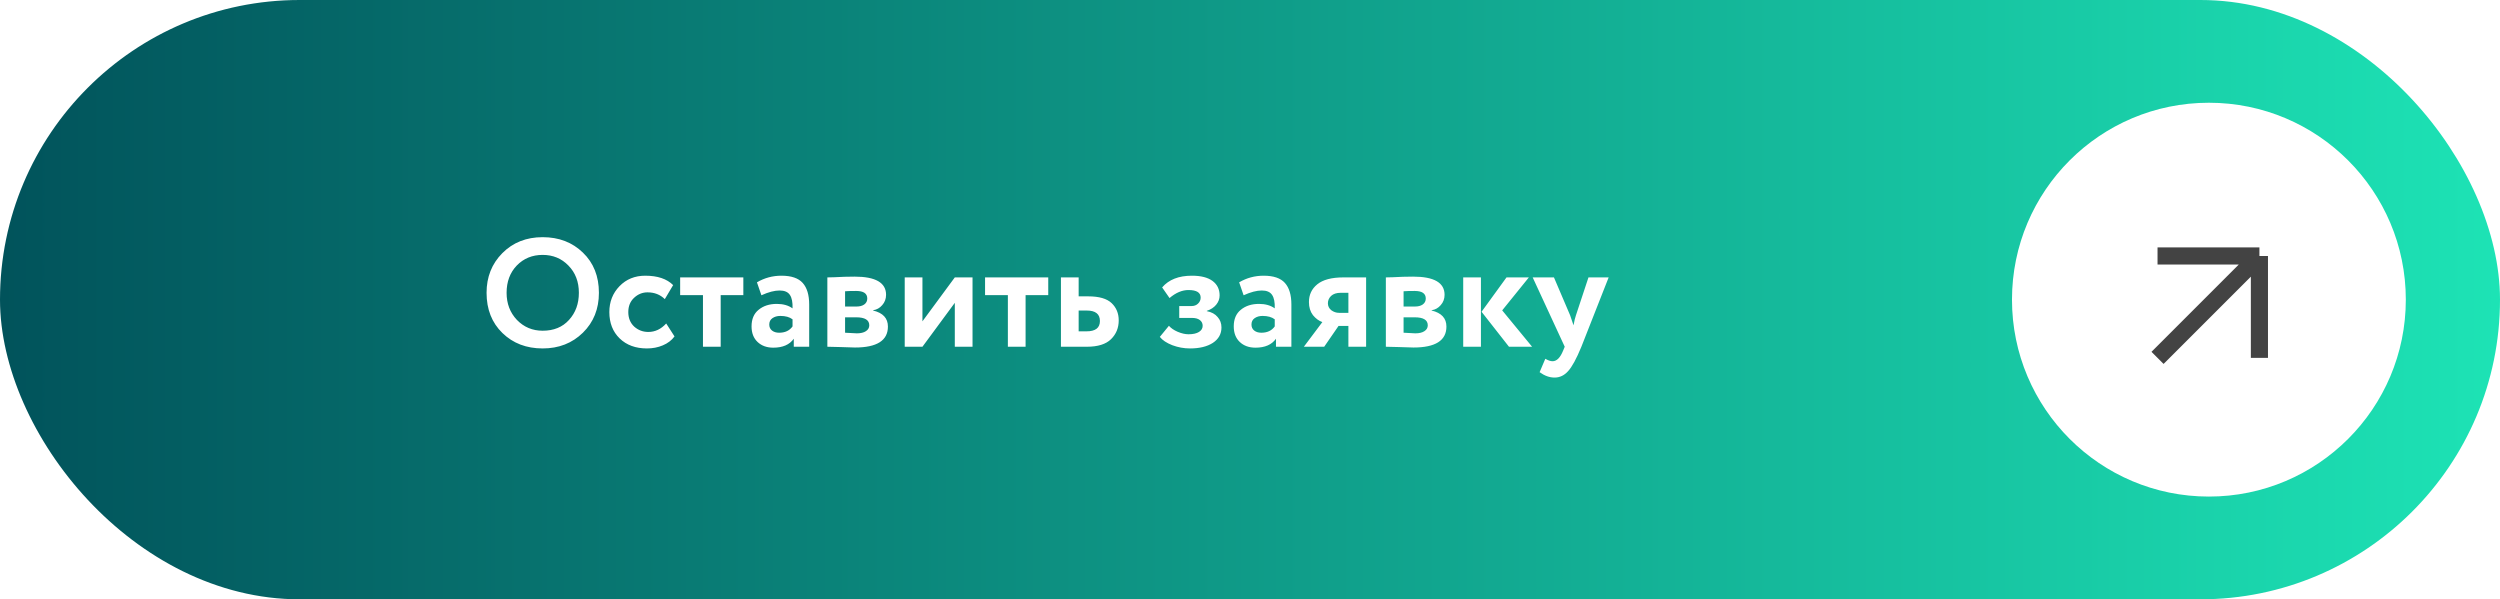 <?xml version="1.0" encoding="UTF-8"?> <svg xmlns="http://www.w3.org/2000/svg" width="292" height="70" viewBox="0 0 292 70" fill="none"><g filter="url(#filter0_i_356_244)"><rect width="292" height="70" rx="35" fill="url(#paint0_linear_356_244)"></rect><path d="M56.831 34.2C56.831 32.352 57.443 30.81 58.666 29.574C59.903 28.326 61.474 27.702 63.383 27.702C65.278 27.702 66.844 28.302 68.081 29.502C69.329 30.702 69.953 32.268 69.953 34.2C69.953 36.084 69.329 37.638 68.081 38.862C66.832 40.086 65.266 40.698 63.383 40.698C61.486 40.698 59.92 40.098 58.684 38.898C57.449 37.698 56.831 36.132 56.831 34.2ZM59.17 34.2C59.17 35.46 59.572 36.516 60.377 37.368C61.193 38.208 62.194 38.628 63.383 38.628C64.678 38.628 65.704 38.208 66.46 37.368C67.228 36.528 67.612 35.472 67.612 34.2C67.612 32.904 67.204 31.842 66.388 31.014C65.585 30.186 64.582 29.772 63.383 29.772C62.17 29.772 61.163 30.186 60.358 31.014C59.566 31.842 59.17 32.904 59.17 34.2ZM77.812 37.782L78.784 39.294C78.448 39.75 77.993 40.098 77.416 40.338C76.853 40.578 76.234 40.698 75.562 40.698C74.243 40.698 73.18 40.308 72.376 39.528C71.573 38.748 71.171 37.722 71.171 36.45C71.171 35.25 71.567 34.242 72.359 33.426C73.15 32.61 74.153 32.202 75.365 32.202C76.805 32.202 77.891 32.568 78.623 33.3L77.65 34.938C77.111 34.41 76.439 34.146 75.635 34.146C75.034 34.146 74.507 34.362 74.05 34.794C73.606 35.214 73.385 35.766 73.385 36.45C73.385 37.146 73.612 37.71 74.069 38.142C74.537 38.562 75.088 38.772 75.725 38.772C76.516 38.772 77.213 38.442 77.812 37.782ZM79.442 34.47V32.4H86.822V34.47H84.176V40.5H82.106V34.47H79.442ZM88.933 34.488L88.411 32.976C89.287 32.46 90.241 32.202 91.273 32.202C92.425 32.202 93.253 32.484 93.757 33.048C94.261 33.612 94.513 34.452 94.513 35.568V40.5H92.713V39.564C92.221 40.26 91.423 40.608 90.319 40.608C89.563 40.608 88.951 40.386 88.483 39.942C88.015 39.498 87.781 38.892 87.781 38.124C87.781 37.272 88.057 36.624 88.609 36.18C89.161 35.724 89.869 35.496 90.733 35.496C91.477 35.496 92.089 35.67 92.569 36.018C92.593 35.31 92.491 34.788 92.263 34.452C92.035 34.104 91.633 33.93 91.057 33.93C90.457 33.93 89.749 34.116 88.933 34.488ZM91.003 38.862C91.699 38.862 92.221 38.616 92.569 38.124V37.296C92.221 37.032 91.747 36.9 91.147 36.9C90.775 36.9 90.463 36.99 90.211 37.17C89.971 37.338 89.851 37.584 89.851 37.908C89.851 38.208 89.959 38.442 90.175 38.61C90.391 38.778 90.667 38.862 91.003 38.862ZM96.635 40.5V32.4C96.779 32.4 97.043 32.394 97.427 32.382C97.823 32.358 98.225 32.34 98.633 32.328C99.053 32.316 99.449 32.31 99.821 32.31C102.269 32.31 103.493 33.018 103.493 34.434C103.493 34.902 103.343 35.304 103.043 35.64C102.755 35.976 102.401 36.174 101.981 36.234V36.27C103.133 36.546 103.709 37.17 103.709 38.142C103.709 39.774 102.425 40.59 99.857 40.59C99.497 40.59 98.927 40.572 98.147 40.536C97.367 40.512 96.863 40.5 96.635 40.5ZM100.001 37.062H98.705V38.862C99.521 38.91 99.977 38.934 100.073 38.934C100.529 38.934 100.883 38.85 101.135 38.682C101.399 38.514 101.531 38.286 101.531 37.998C101.531 37.374 101.021 37.062 100.001 37.062ZM100.001 33.984C99.425 33.984 98.993 33.996 98.705 34.02V35.802H100.055C100.415 35.802 100.709 35.724 100.937 35.568C101.177 35.4 101.297 35.166 101.297 34.866C101.297 34.278 100.865 33.984 100.001 33.984ZM107.741 40.5H105.671V32.4H107.741V37.53L111.521 32.4H113.591V40.5H111.521V35.37L107.741 40.5ZM115.055 34.47V32.4H122.435V34.47H119.789V40.5H117.719V34.47H115.055ZM123.917 40.5V32.4H125.987V34.614H127.103C128.375 34.614 129.287 34.878 129.839 35.406C130.391 35.934 130.667 36.606 130.667 37.422C130.667 38.298 130.367 39.03 129.767 39.618C129.167 40.206 128.225 40.5 126.941 40.5H123.917ZM126.923 36.27H125.987V38.7H126.905C127.949 38.7 128.471 38.298 128.471 37.494C128.471 36.678 127.955 36.27 126.923 36.27ZM138.995 40.698C138.287 40.698 137.597 40.572 136.925 40.32C136.253 40.056 135.767 39.732 135.467 39.348L136.529 38.052C136.769 38.328 137.111 38.562 137.555 38.754C138.011 38.946 138.431 39.042 138.815 39.042C139.343 39.042 139.751 38.952 140.039 38.772C140.327 38.592 140.471 38.352 140.471 38.052C140.471 37.776 140.363 37.554 140.147 37.386C139.931 37.218 139.631 37.134 139.247 37.134H137.735V35.748H139.157C139.481 35.748 139.739 35.652 139.931 35.46C140.135 35.268 140.237 35.034 140.237 34.758C140.237 34.17 139.763 33.876 138.815 33.876C138.071 33.876 137.333 34.188 136.601 34.812L135.737 33.57C136.517 32.658 137.675 32.202 139.211 32.202C140.267 32.202 141.071 32.406 141.623 32.814C142.175 33.222 142.451 33.786 142.451 34.506C142.451 34.902 142.319 35.262 142.055 35.586C141.791 35.91 141.425 36.15 140.957 36.306V36.342C141.509 36.45 141.929 36.678 142.217 37.026C142.517 37.362 142.667 37.77 142.667 38.25C142.667 39.006 142.331 39.606 141.659 40.05C140.987 40.482 140.099 40.698 138.995 40.698ZM145.254 34.488L144.732 32.976C145.608 32.46 146.562 32.202 147.594 32.202C148.746 32.202 149.574 32.484 150.078 33.048C150.582 33.612 150.834 34.452 150.834 35.568V40.5H149.034V39.564C148.542 40.26 147.744 40.608 146.64 40.608C145.884 40.608 145.272 40.386 144.804 39.942C144.336 39.498 144.102 38.892 144.102 38.124C144.102 37.272 144.378 36.624 144.93 36.18C145.482 35.724 146.19 35.496 147.054 35.496C147.798 35.496 148.41 35.67 148.89 36.018C148.914 35.31 148.812 34.788 148.584 34.452C148.356 34.104 147.954 33.93 147.378 33.93C146.778 33.93 146.07 34.116 145.254 34.488ZM147.324 38.862C148.02 38.862 148.542 38.616 148.89 38.124V37.296C148.542 37.032 148.068 36.9 147.468 36.9C147.096 36.9 146.784 36.99 146.532 37.17C146.292 37.338 146.172 37.584 146.172 37.908C146.172 38.208 146.28 38.442 146.496 38.61C146.712 38.778 146.988 38.862 147.324 38.862ZM156.916 32.4H159.562V40.5H157.492V38.07H156.34L154.666 40.5H152.29L154.45 37.62C154.042 37.476 153.676 37.206 153.352 36.81C153.04 36.402 152.884 35.892 152.884 35.28C152.884 34.428 153.208 33.738 153.856 33.21C154.516 32.67 155.536 32.4 156.916 32.4ZM155.098 35.424C155.098 35.748 155.23 36.018 155.494 36.234C155.77 36.438 156.076 36.54 156.412 36.54H157.492V34.2H156.574C156.106 34.2 155.74 34.32 155.476 34.56C155.224 34.8 155.098 35.088 155.098 35.424ZM161.868 40.5V32.4C162.012 32.4 162.276 32.394 162.66 32.382C163.056 32.358 163.458 32.34 163.866 32.328C164.286 32.316 164.682 32.31 165.054 32.31C167.502 32.31 168.726 33.018 168.726 34.434C168.726 34.902 168.576 35.304 168.276 35.64C167.988 35.976 167.634 36.174 167.214 36.234V36.27C168.366 36.546 168.942 37.17 168.942 38.142C168.942 39.774 167.658 40.59 165.09 40.59C164.73 40.59 164.16 40.572 163.38 40.536C162.6 40.512 162.096 40.5 161.868 40.5ZM165.234 37.062H163.938V38.862C164.754 38.91 165.21 38.934 165.306 38.934C165.762 38.934 166.116 38.85 166.368 38.682C166.632 38.514 166.764 38.286 166.764 37.998C166.764 37.374 166.254 37.062 165.234 37.062ZM165.234 33.984C164.658 33.984 164.226 33.996 163.938 34.02V35.802H165.288C165.648 35.802 165.942 35.724 166.17 35.568C166.41 35.4 166.53 35.166 166.53 34.866C166.53 34.278 166.098 33.984 165.234 33.984ZM178.571 32.4L175.457 36.252L178.949 40.5H176.249L173.045 36.414L175.961 32.4H178.571ZM170.903 40.5V32.4H172.973V40.5H170.903ZM187.891 32.4L184.705 40.5C184.129 41.904 183.613 42.852 183.157 43.344C182.713 43.848 182.185 44.1 181.573 44.1C180.985 44.1 180.403 43.89 179.827 43.47L180.493 41.904C180.817 42.096 181.099 42.192 181.339 42.192C181.831 42.192 182.245 41.772 182.581 40.932L182.761 40.5L179.017 32.4H181.501L183.391 36.828C183.463 37.008 183.595 37.398 183.787 37.998C183.883 37.47 183.979 37.074 184.075 36.81L185.533 32.4H187.891Z" fill="white"></path><circle cx="258" cy="35" r="23" fill="white"></circle><path d="M252 41.8L263.9 29.9M263.9 29.9H252M263.9 29.9V41.8" stroke="#434343" stroke-width="2"></path></g><defs><filter id="filter0_i_356_244" x="0" y="0" width="292" height="70" filterUnits="userSpaceOnUse" color-interpolation-filters="sRGB"><feFlood flood-opacity="0" result="BackgroundImageFix"></feFlood><feBlend mode="normal" in="SourceGraphic" in2="BackgroundImageFix" result="shape"></feBlend><feColorMatrix in="SourceAlpha" type="matrix" values="0 0 0 0 0 0 0 0 0 0 0 0 0 0 0 0 0 0 127 0" result="hardAlpha"></feColorMatrix><feOffset></feOffset><feGaussianBlur stdDeviation="20.524"></feGaussianBlur><feComposite in2="hardAlpha" operator="arithmetic" k2="-1" k3="1"></feComposite><feColorMatrix type="matrix" values="0 0 0 0 1 0 0 0 0 1 0 0 0 0 1 0 0 0 0.46 0"></feColorMatrix><feBlend mode="normal" in2="shape" result="effect1_innerShadow_356_244"></feBlend></filter><linearGradient id="paint0_linear_356_244" x1="0" y1="35" x2="292" y2="35" gradientUnits="userSpaceOnUse"><stop stop-color="#01535B"></stop><stop offset="1" stop-color="#1DE3B5"></stop></linearGradient></defs></svg> 